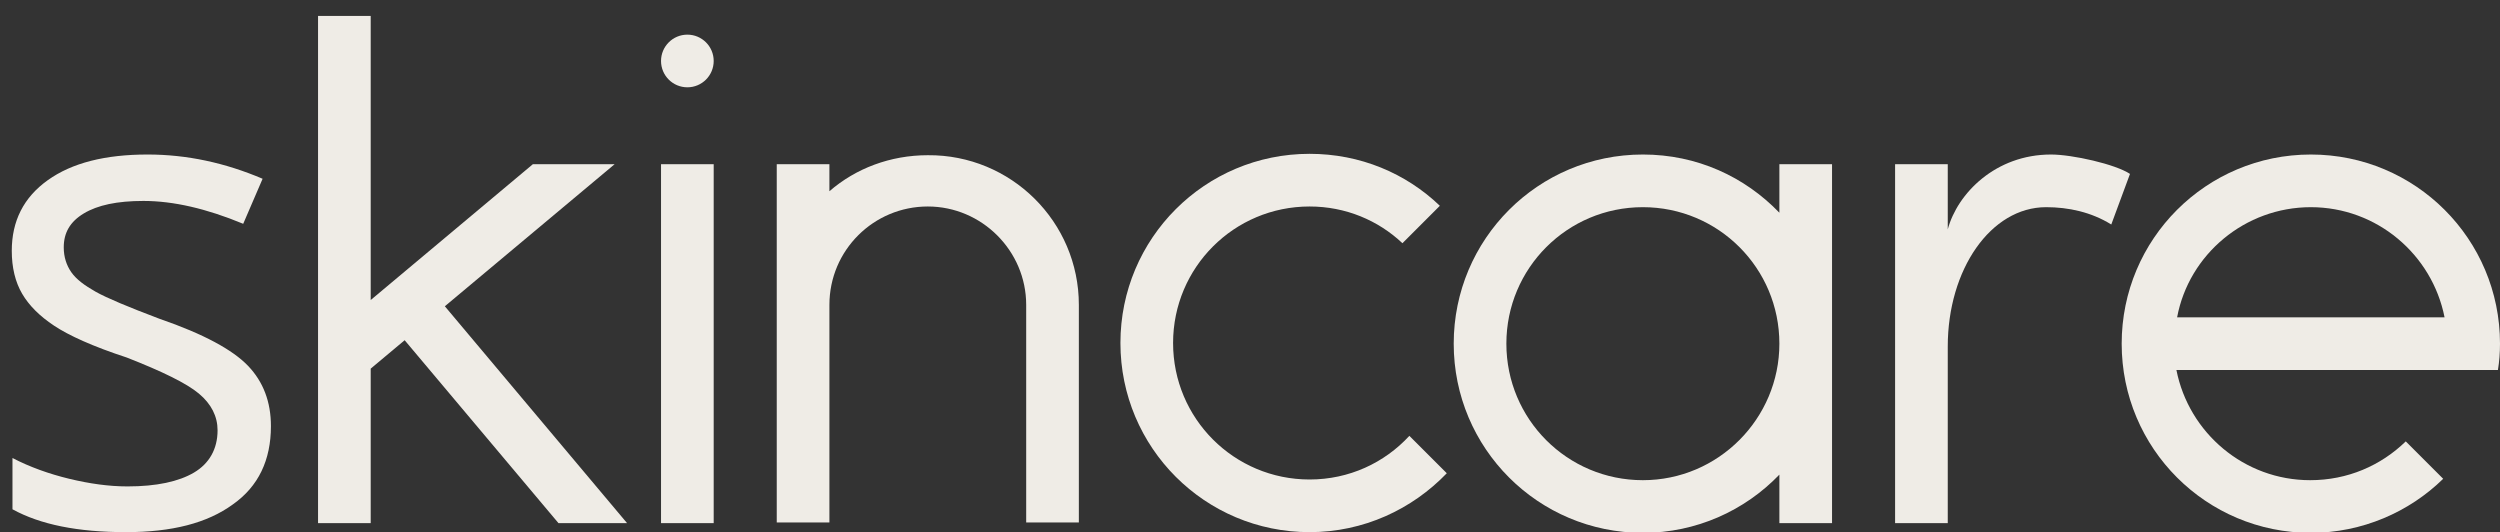 <?xml version="1.0" encoding="UTF-8"?>
<!-- Generator: Adobe Illustrator 27.5.0, SVG Export Plug-In . SVG Version: 6.00 Build 0)  -->
<svg xmlns="http://www.w3.org/2000/svg" xmlns:xlink="http://www.w3.org/1999/xlink" version="1.1" id="Layer_1" x="0px" y="0px" viewBox="0 0 360.8 76.8" style="enable-background:new 0 0 360.8 76.8;" xml:space="preserve">
<rect x="0" y="0" width="360.8" height="76.8" fill="#333333" stroke="none"/>
<style type="text/css">
	.st0{fill:#EFECE6;}
	.st1{opacity:5.000000e-02;fill:#FF8B05;}
	.st2{opacity:0.15;}
	.st3{opacity:0.5;fill:#FF8B05;}
	.st4{opacity:0.75;fill:#ECE2D1;}
	.st5{opacity:0.15;fill:#FF8B05;}
	.st6{fill:none;stroke:#DA4320;stroke-width:5.647;stroke-miterlimit:10;}
	.st7{fill:#125959;}
	.st8{fill:#DA4320;}
	.st9{fill:#FF8B00;}
	.st10{fill:#93C4BB;}
	.st11{fill:none;stroke:#125959;stroke-width:3;stroke-miterlimit:10;}
	.st12{fill:#053833;}
	.st13{fill:none;stroke:#93C4BB;stroke-width:3;stroke-miterlimit:10;}
	.st14{fill:none;stroke:#FF8B00;stroke-width:6.155;stroke-miterlimit:10;}
	.st15{fill:none;stroke:#DA4320;stroke-width:3;stroke-miterlimit:10;}
	.st16{fill:none;stroke:#FF8B00;stroke-width:3;stroke-miterlimit:10;}
	.st17{fill:#181C1A;}
	.st18{fill:#9F3A2D;}
	.st19{fill:#D84320;}
	.st20{fill:#FF8900;}
	.st21{fill:#ECE2D1;}
	.st22{fill:#91C2B9;}
	.st23{fill:none;stroke:#DA4320;stroke-width:4.124;stroke-miterlimit:10;}
	.st24{fill:none;stroke:#FF8B00;stroke-width:4.124;stroke-miterlimit:10;}
</style>
<g>
	<path class="st0" d="M35.8,52.8c2.2,2.3,3.3,5.2,3.3,8.7c0,4.9-1.8,8.7-5.5,11.3c-3.7,2.7-8.8,4-15.4,4c-7,0-12.4-1.1-16.4-3.3   v-7.4c2.5,1.3,5.3,2.3,8.2,3s5.7,1.1,8.4,1.1c4.2,0,7.4-0.7,9.6-2c2.2-1.3,3.4-3.4,3.4-6.1c0-2-0.9-3.8-2.7-5.3s-5.3-3.2-10.4-5.2   C13.4,50,9.9,48.4,7.8,47c-2.1-1.4-3.6-2.9-4.6-4.6c-1-1.7-1.5-3.8-1.5-6.2c0-4.3,1.7-7.7,5.2-10.2s8.3-3.7,14.4-3.7   c5.7,0,11.2,1.2,16.6,3.5l-2.8,6.5C29.8,30.1,25,29,20.7,29c-3.8,0-6.6,0.6-8.6,1.8s-2.9,2.8-2.9,4.9c0,1.4,0.4,2.6,1.1,3.6   c0.7,1,1.9,1.9,3.5,2.8c1.6,0.9,4.7,2.2,9.2,3.9C29.4,48.2,33.6,50.5,35.8,52.8L35.8,52.8z"></path>
	<path class="st0" d="M90.5,75.5h-9.9L58.4,49.1l-4.9,4.1v22.3h-7.6V2.3h7.6v41l23.4-19.6h11.8L64.2,44.2L90.5,75.5z"></path>
	<path class="st0" d="M95.4,8.8c0-2.1,1.7-3.8,3.8-3.8s3.8,1.7,3.8,3.8c0,2.1-1.7,3.8-3.8,3.8S95.4,10.9,95.4,8.8z M95.4,75.5V23.7   h7.6v51.8H95.4z"></path>
	<path class="st0" d="M155.7,44v31.4h-7.6V44c0-7.8-6.4-14.2-14.2-14.2s-14.2,6.3-14.2,14.2v31.4h-7.6V23.7h7.6v3.9   c3.8-3.3,8.8-5.2,14.2-5.2C145.9,22.3,155.7,32,155.7,44z"></path>
	<path class="st0" d="M208.8,68.3c-5,5.2-12,8.5-19.8,8.5c-15.1,0-27.3-12.2-27.3-27.3c0-15.1,12.2-27.3,27.3-27.3   c7.3,0,13.9,2.8,18.8,7.5l-5.4,5.4c-3.5-3.3-8.2-5.3-13.4-5.3c-10.9,0-19.7,8.8-19.7,19.7c0,10.9,8.8,19.7,19.7,19.7   c5.7,0,10.8-2.4,14.4-6.3L208.8,68.3z"></path>
	<path class="st0" d="M264.4,23.7v51.8h-7.6v-7c-5,5.2-12,8.4-19.7,8.4c-15.1,0-27.3-12.2-27.3-27.3c0-15.1,12.2-27.3,27.3-27.3   c7.8,0,14.7,3.2,19.7,8.4v-7H264.4z M256.8,49.6c0-10.9-8.8-19.7-19.7-19.7s-19.7,8.8-19.7,19.7c0,10.9,8.8,19.7,19.7,19.7   S256.8,60.4,256.8,49.6z"></path>
	<path class="st0" d="M307.4,25.1l-2.7,7.3c-2.9-1.8-6.2-2.5-9.4-2.5c-8,0-14.2,9-14.2,20.1v25.5h-7.6V23.7h7.6v9.4   c1.4-5.2,6.9-10.8,14.9-10.8C299.1,22.3,305.3,23.7,307.4,25.1z"></path>
	<path class="st0" d="M360.8,49.6c0,1.3-0.1,2.6-0.3,3.8h-46.4c1.8,9.1,9.8,15.9,19.3,15.9c5.4,0,10.2-2.1,13.8-5.6l5.4,5.4   c-4.9,4.8-11.7,7.8-19.1,7.8c-15.1,0-27.3-12.2-27.3-27.3c0-15.1,12.2-27.3,27.3-27.3S360.8,34.5,360.8,49.6z M352.8,45.8   c-1.8-9.1-9.8-15.9-19.3-15.9s-17.6,6.8-19.3,15.9H352.8z"></path>
</g>
</svg>

